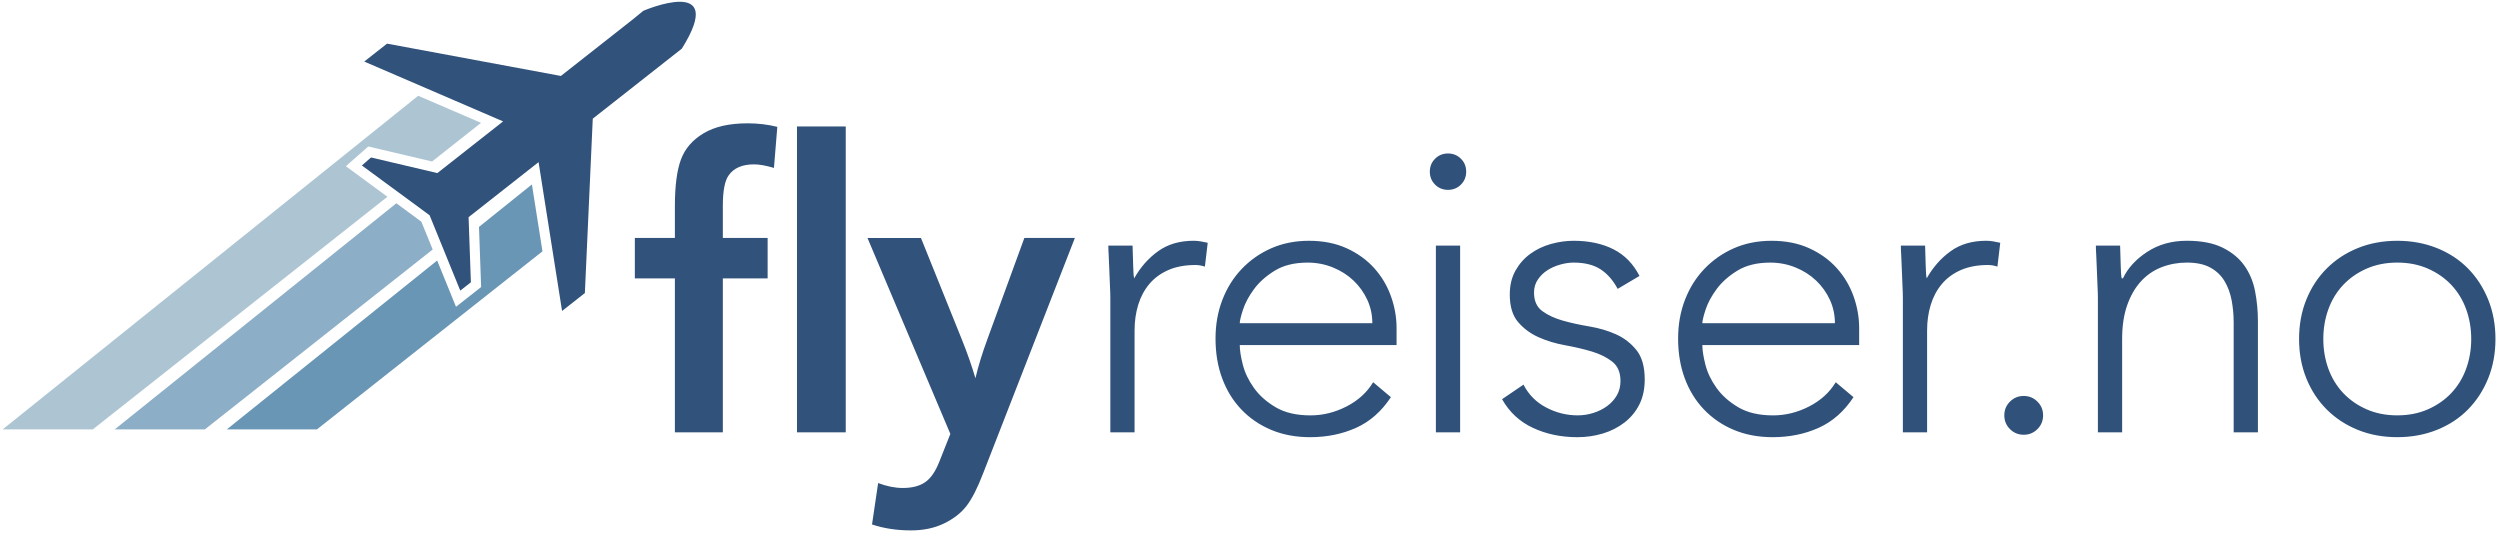 <?xml version="1.0" encoding="UTF-8"?>
<svg version="1.1" viewBox="0 0 266 57" xmlns="http://www.w3.org/2000/svg">
<title>flyreiser.no_logo</title>
<desc>Created with Sketch.</desc>
<g fill="none" fill-rule="evenodd">
<polyline points="39.184 15.586 45.972 17.185 51.182 13.071 44.495 10.189 0.281 45.689 9.872 45.689 41.223 20.935 36.8 17.684 39.184 15.586" fill="#ADC5D3"/>
<polyline points="42.169 21.63 12.205 45.689 21.796 45.689 46.037 26.548 44.832 23.587 42.169 21.63" fill="#8CAEC7"/>
<polyline points="50.965 24.142 51.191 30.541 48.518 32.641 46.513 27.717 24.129 45.689 33.72 45.689 57.719 26.74 56.595 19.622 50.965 24.142" fill="#6A96B6"/>
<path d="m68.444 1.152l-1.078 0.885-7.688 6.045-18.496-3.439-2.426 1.907 14.774 6.367-6.995 5.5-7.058-1.662-0.971 0.854 7.203 5.294 3.265 8.019 1.128-0.887-0.245-6.928 7.447-5.855 2.5 15.835 2.426-1.907 0.84-18.553 9.476-7.451c4.968-7.934-4.102-4.024-4.102-4.024" fill="#31527A"/>
<path d="m81.676 25.319v4.304h-4.766v16.377h-5.102v-16.377h-4.262v-4.304h4.262v-3.401c0-2.128 0.213-3.772 0.64-4.934 0.427-1.162 1.232-2.096 2.415-2.803s2.74-1.06 4.672-1.06c1.12 0 2.177 0.126 3.17 0.378l-0.357 4.367c-0.854-0.252-1.561-0.378-2.121-0.378-1.246 0-2.142 0.385-2.688 1.155-0.42 0.574-0.63 1.652-0.63 3.233v3.443h4.766z" fill="#31527A"/>
<polygon points="89.986 13.456 89.986 46 84.8 46 84.8 13.456" fill="#31527A"/>
<path d="m97.99 25.319l4.388 10.897c0.546 1.358 1.015 2.701 1.407 4.031 0.294-1.26 0.721-2.652 1.281-4.178l3.926-10.75h5.375l-9.763 25.048c-0.602 1.568-1.193 2.726-1.774 3.475s-1.379 1.368-2.394 1.858c-1.015 0.49-2.187 0.735-3.517 0.735-1.484 0-2.862-0.21-4.136-0.63l0.651-4.409c0.924 0.35 1.799 0.525 2.624 0.525 0.994 0 1.788-0.206 2.383-0.619 0.595-0.413 1.095-1.137 1.501-2.173l1.176-2.96-8.818-20.849h5.69z" fill="#31527A"/>
<path d="m118.14 46v-14.276c0-0.373-0.014-0.824-0.043-1.355s-0.05-1.068-0.065-1.613-0.036-1.054-0.065-1.526-0.043-0.839-0.043-1.097h2.58c0.029 0.745 0.05 1.462 0.065 2.15s0.05 1.132 0.107 1.333c0.659-1.175 1.505-2.136 2.537-2.881s2.293-1.118 3.784-1.118c0.258 0 0.509 0.021 0.752 0.065s0.494 0.093 0.752 0.15l-0.301 2.537c-0.344-0.115-0.674-0.172-0.989-0.172-1.118 0-2.086 0.179-2.902 0.537s-1.491 0.853-2.021 1.484-0.924 1.369-1.183 2.215-0.387 1.756-0.387 2.731v10.836h-2.58zm27.961-5.332l1.892 1.591c-1.003 1.519-2.243 2.609-3.72 3.268s-3.103 0.989-4.88 0.989c-1.519 0-2.895-0.258-4.128-0.774s-2.293-1.24-3.182-2.171-1.569-2.035-2.042-3.311-0.71-2.688-0.71-4.236c0-1.491 0.244-2.867 0.731-4.128s1.175-2.358 2.064-3.289 1.935-1.663 3.139-2.193 2.537-0.795 3.999-0.795c1.519 0 2.86 0.265 4.021 0.795s2.136 1.233 2.924 2.107 1.383 1.871 1.784 2.989 0.602 2.25 0.602 3.397v1.806h-16.684c0 0.545 0.107 1.24 0.323 2.086s0.609 1.67 1.183 2.473 1.347 1.491 2.322 2.064 2.207 0.86 3.698 0.86c1.319 0 2.594-0.315 3.827-0.946s2.179-1.491 2.838-2.58zm-14.19-6.278h14.104c0-0.889-0.179-1.72-0.537-2.494s-0.846-1.455-1.462-2.042-1.347-1.054-2.193-1.397-1.742-0.516-2.688-0.516c-1.405 0-2.573 0.287-3.505 0.86s-1.67 1.233-2.215 1.978-0.932 1.469-1.161 2.171-0.344 1.183-0.344 1.44zm20.866 11.61v-19.866h2.58v19.866h-2.58zm-0.645-27.735c0-0.545 0.186-1.003 0.559-1.376s0.831-0.559 1.376-0.559 1.003 0.186 1.376 0.559 0.559 0.831 0.559 1.376-0.186 1.003-0.559 1.376-0.831 0.559-1.376 0.559-1.003-0.186-1.376-0.559-0.559-0.831-0.559-1.376zm7.688 24.209l2.279-1.548c0.545 1.061 1.347 1.871 2.408 2.429s2.179 0.839 3.354 0.839c0.573 0 1.132-0.086 1.677-0.258s1.032-0.416 1.462-0.731 0.774-0.695 1.032-1.139 0.387-0.953 0.387-1.526c0-0.917-0.294-1.605-0.881-2.064s-1.312-0.817-2.171-1.075-1.806-0.48-2.838-0.666-1.978-0.473-2.838-0.86-1.584-0.924-2.171-1.613-0.881-1.663-0.881-2.924c0-0.975 0.201-1.82 0.602-2.537 0.401-0.717 0.924-1.312 1.569-1.784s1.376-0.824 2.193-1.054 1.627-0.344 2.429-0.344c1.634 0 3.046 0.301 4.236 0.903s2.114 1.548 2.773 2.838l-2.322 1.376c-0.487-0.917-1.097-1.613-1.827-2.086s-1.684-0.71-2.86-0.71c-0.459 0-0.939 0.072-1.44 0.215-0.502 0.143-0.953 0.344-1.355 0.602s-0.738 0.588-1.01 0.989-0.408 0.86-0.408 1.376c0 0.889 0.294 1.548 0.881 1.978 0.588 0.43 1.312 0.767 2.171 1.01s1.806 0.452 2.838 0.624 1.978 0.452 2.838 0.839 1.584 0.946 2.171 1.677 0.881 1.77 0.881 3.118c0 1.032-0.194 1.928-0.581 2.688s-0.917 1.397-1.591 1.913-1.44 0.903-2.3 1.161-1.763 0.387-2.709 0.387c-1.72 0-3.289-0.33-4.708-0.989s-2.515-1.677-3.289-3.053zm35.5-1.806l1.892 1.591c-1.003 1.519-2.243 2.609-3.72 3.268s-3.103 0.989-4.88 0.989c-1.519 0-2.895-0.258-4.128-0.774s-2.293-1.24-3.182-2.171-1.569-2.035-2.042-3.311-0.71-2.688-0.71-4.236c0-1.491 0.244-2.867 0.731-4.128s1.175-2.358 2.064-3.289 1.935-1.663 3.139-2.193 2.537-0.795 3.999-0.795c1.519 0 2.86 0.265 4.021 0.795s2.136 1.233 2.924 2.107 1.383 1.871 1.784 2.989 0.602 2.25 0.602 3.397v1.806h-16.684c0 0.545 0.107 1.24 0.323 2.086s0.609 1.67 1.183 2.473 1.347 1.491 2.322 2.064 2.207 0.86 3.698 0.86c1.319 0 2.594-0.315 3.827-0.946s2.179-1.491 2.838-2.58zm-14.19-6.278h14.104c0-0.889-0.179-1.72-0.537-2.494s-0.846-1.455-1.462-2.042-1.347-1.054-2.193-1.397-1.742-0.516-2.688-0.516c-1.405 0-2.573 0.287-3.505 0.86s-1.67 1.233-2.215 1.978-0.932 1.469-1.161 2.171-0.344 1.183-0.344 1.44zm21.335 11.61v-14.276c0-0.373-0.014-0.824-0.043-1.355s-0.05-1.068-0.065-1.613-0.036-1.054-0.065-1.526-0.043-0.839-0.043-1.097h2.58c0.029 0.745 0.05 1.462 0.065 2.15s0.05 1.132 0.107 1.333c0.659-1.175 1.505-2.136 2.537-2.881s2.293-1.118 3.784-1.118c0.258 0 0.509 0.021 0.752 0.065s0.494 0.093 0.752 0.15l-0.301 2.537c-0.344-0.115-0.674-0.172-0.989-0.172-1.118 0-2.086 0.179-2.902 0.537s-1.491 0.853-2.021 1.484-0.924 1.369-1.183 2.215-0.387 1.756-0.387 2.731v10.836h-2.58zm10.793-1.806c0-0.573 0.201-1.061 0.602-1.462s0.889-0.602 1.462-0.602 1.061 0.201 1.462 0.602 0.602 0.889 0.602 1.462-0.201 1.061-0.602 1.462-0.889 0.602-1.462 0.602-1.061-0.201-1.462-0.602-0.602-0.889-0.602-1.462zm9.957 1.806v-14.276c0-0.373-0.014-0.824-0.043-1.355s-0.05-1.068-0.065-1.613-0.036-1.054-0.065-1.526-0.043-0.839-0.043-1.097h2.58c0.029 0.745 0.05 1.462 0.065 2.15s0.05 1.132 0.107 1.333h0.129c0.516-1.089 1.376-2.028 2.58-2.817s2.609-1.183 4.214-1.183c1.548 0 2.817 0.244 3.805 0.731s1.763 1.125 2.322 1.913 0.939 1.698 1.139 2.731 0.301 2.093 0.301 3.182v11.825h-2.58v-11.696c0-0.803-0.072-1.584-0.215-2.344s-0.394-1.44-0.752-2.042-0.86-1.082-1.505-1.44-1.484-0.537-2.515-0.537c-0.946 0-1.842 0.165-2.688 0.494s-1.577 0.831-2.193 1.505-1.104 1.519-1.462 2.537-0.537 2.215-0.537 3.591v9.933h-2.58zm21.405-9.933c0-1.519 0.258-2.917 0.774-4.192s1.24-2.379 2.171-3.311 2.035-1.655 3.311-2.171 2.673-0.774 4.192-0.774 2.924 0.258 4.214 0.774 2.394 1.24 3.311 2.171 1.634 2.035 2.15 3.311 0.774 2.673 0.774 4.192-0.258 2.917-0.774 4.192-1.233 2.379-2.15 3.311-2.021 1.655-3.311 2.171-2.695 0.774-4.214 0.774-2.917-0.258-4.192-0.774-2.379-1.24-3.311-2.171-1.655-2.035-2.171-3.311-0.774-2.673-0.774-4.192zm2.58 0c0 1.118 0.179 2.171 0.537 3.16s0.881 1.849 1.569 2.58 1.519 1.312 2.494 1.742c0.975 0.43 2.064 0.645 3.268 0.645s2.293-0.215 3.268-0.645c0.975-0.43 1.806-1.01 2.494-1.742s1.211-1.591 1.569-2.58 0.537-2.042 0.537-3.16-0.179-2.171-0.537-3.16-0.881-1.849-1.569-2.58-1.519-1.312-2.494-1.742c-0.975-0.43-2.064-0.645-3.268-0.645s-2.293 0.215-3.268 0.645c-0.975 0.43-1.806 1.01-2.494 1.742s-1.211 1.591-1.569 2.58-0.537 2.042-0.537 3.16z" fill="#30527A" fill-rule="nonzero"/>
</g>
</svg>
